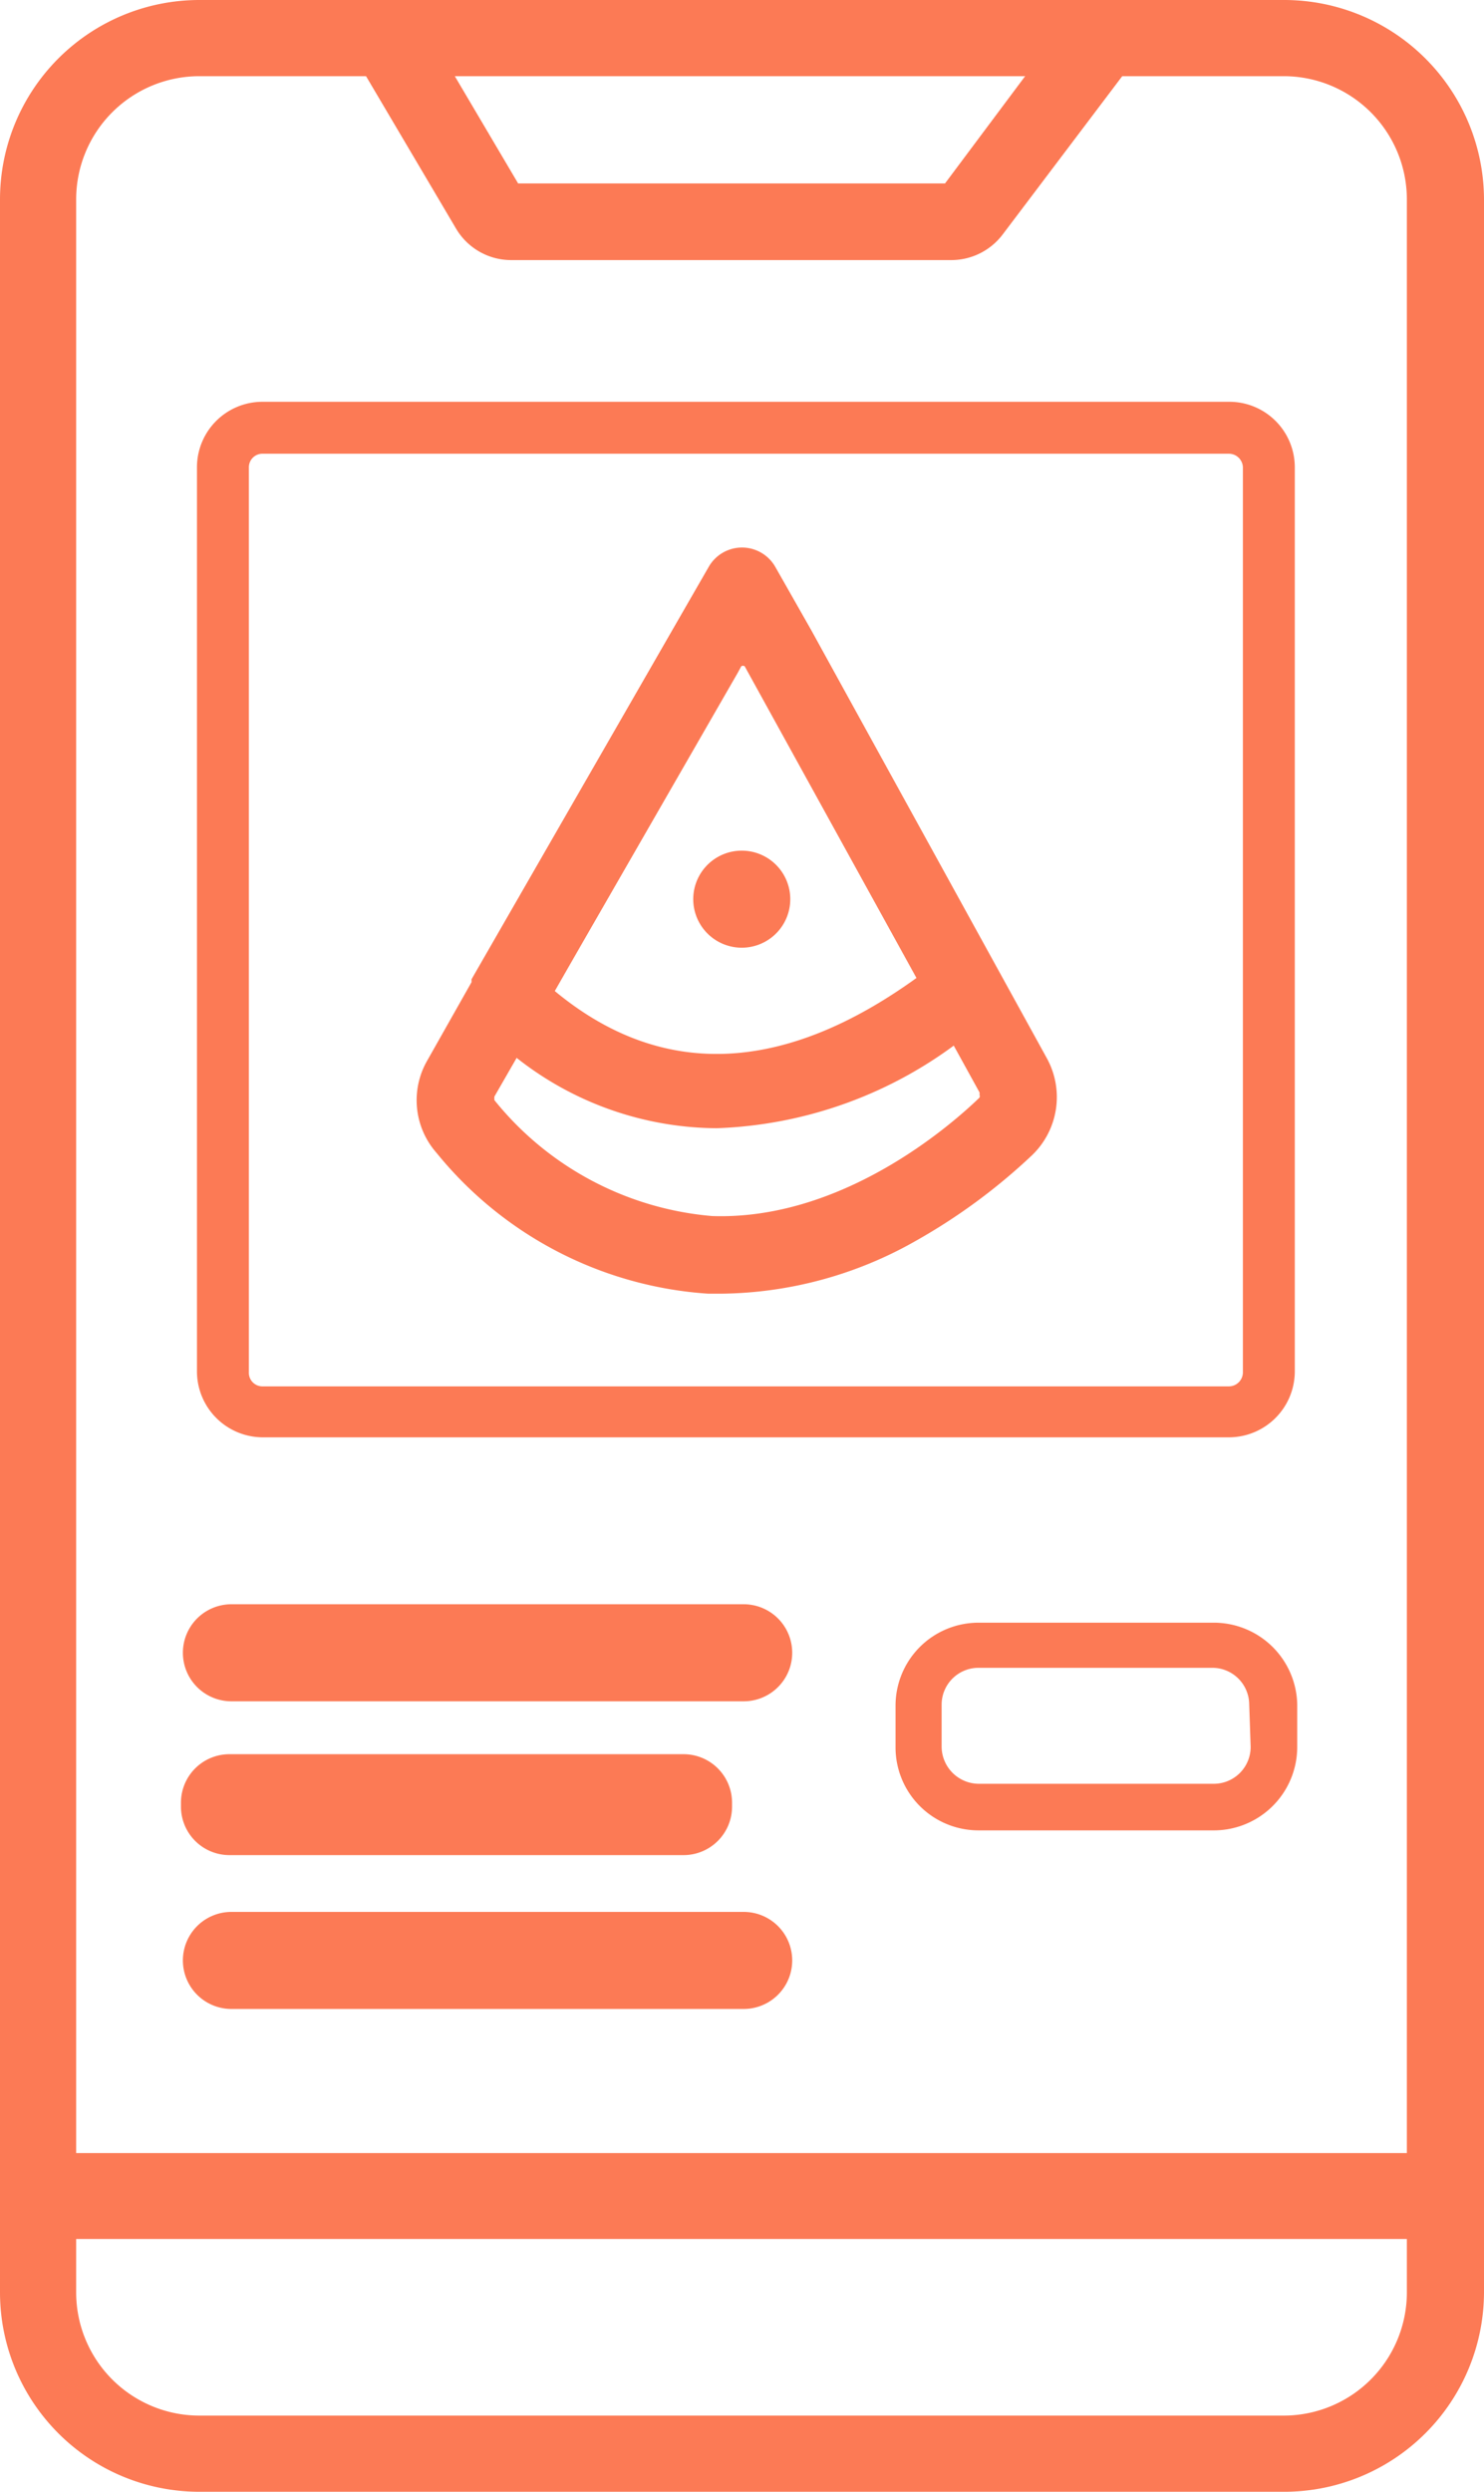 <?xml version="1.0" encoding="UTF-8"?>
<svg xmlns="http://www.w3.org/2000/svg" viewBox="0 0 30.59 51.35">
  <defs>
    <style>.cls-1{fill:#fc7a55;}</style>
  </defs>
  <g id="Layer_2" data-name="Layer 2">
    <g id="Layer_1-2" data-name="Layer 1">
      <path class="cls-1" d="M4.11.25A3.86,3.86,0,0,0,.25,4.11V40.62H1.32V4.11A2.79,2.79,0,0,1,4.11,1.32H21.63L22.44.25Zm25.15,47A2.79,2.79,0,0,1,26.48,50H4.11a2.79,2.79,0,0,1-2.79-2.79V39.35H.25v7.89A3.86,3.86,0,0,0,4.11,51.1H26.48a3.85,3.85,0,0,0,3.85-3.86v-31H29.26ZM26.48.25H23.73a1,1,0,0,1-.15.25L23,1.32h3.51a2.79,2.79,0,0,1,2.78,2.79v13.4h1.07V4.11A3.85,3.85,0,0,0,26.48.25Z"></path>
      <path class="cls-1" d="M26.48,51.35H4.11A4.11,4.11,0,0,1,0,47.24V4.11A4.11,4.11,0,0,1,4.11,0H22.94L21.76,1.57H4.11A2.54,2.54,0,0,0,1.57,4.11V47.24a2.54,2.54,0,0,0,2.54,2.54H26.48A2.54,2.54,0,0,0,29,47.24V4.11a2.54,2.54,0,0,0-2.53-2.54h-4L23.38.35a1,1,0,0,0,.11-.18L23.55,0h2.93a4.12,4.12,0,0,1,4.11,4.11V47.24A4.12,4.12,0,0,1,26.48,51.35ZM.5,40.87v6.37a3.61,3.61,0,0,0,3.61,3.61H26.48a3.61,3.61,0,0,0,3.6-3.61V17.76h-.56V47.24a3,3,0,0,1-3,3H4.11a3,3,0,0,1-3-3V40.87Zm0-.5h.57V39.6H.5Zm0-1.27h.57v-35a3,3,0,0,1,3-3h17.4L21.93.5H4.11A3.61,3.61,0,0,0,.5,4.11Zm29-21.84h.56v-.81h-.56Zm0-1.31h.56V4.11A3.61,3.61,0,0,0,26.48.5h-2.6a1.4,1.4,0,0,1-.1.16l-.31.41h3a3,3,0,0,1,3,3Z"></path>
      <rect class="cls-1" x="4.02" y="33.3" width="12.07" height="1.52" rx="0.76"></rect>
      <path class="cls-1" d="M15.33,35.06H4.77a1,1,0,0,1,0-2H15.33a1,1,0,1,1,0,2ZM4.77,33.55a.51.51,0,0,0,0,1H15.33a.51.51,0,0,0,0-1Z"></path>
      <rect class="cls-1" x="4.02" y="36.46" width="10.79" height="1.52" rx="0.72"></rect>
      <path class="cls-1" d="M14.09,38.23H4.73a1,1,0,0,1-1-1v-.08a1,1,0,0,1,1-1h9.36a1,1,0,0,1,1,1v.08A1,1,0,0,1,14.09,38.23ZM4.73,36.71a.47.47,0,0,0-.46.47v.08a.47.47,0,0,0,.46.47h9.36a.47.47,0,0,0,.47-.47v-.08a.47.47,0,0,0-.47-.47Z"></path>
      <rect class="cls-1" x="4.02" y="39.63" width="12.07" height="1.52" rx="0.76"></rect>
      <path class="cls-1" d="M15.33,41.4H4.77a1,1,0,0,1,0-2H15.33a1,1,0,1,1,0,2ZM4.77,39.88a.51.51,0,0,0-.5.51.5.5,0,0,0,.5.5H15.33a.5.5,0,0,0,.5-.5.5.5,0,0,0-.5-.51Z"></path>
      <path class="cls-1" d="M25.33,8.28H5.42A1.35,1.35,0,0,0,4.06,9.63V28.26a1.36,1.36,0,0,0,1.36,1.36H25.33a1.36,1.36,0,0,0,1.36-1.36V9.63A1.35,1.35,0,0,0,25.33,8.28Zm.29,20a.29.29,0,0,1-.29.29H5.42a.28.28,0,0,1-.29-.29V9.63a.28.28,0,0,1,.29-.28H25.33a.29.29,0,0,1,.29.28Z"></path>
      <rect class="cls-1" x="0.79" y="44.62" width="29.01" height="1.27"></rect>
      <path class="cls-1" d="M30.05,46.14H.53V44.37H30.05Zm-29-.5H29.55v-.77H1Z"></path>
      <path class="cls-1" d="M8.3.25H7.07a.83.83,0,0,0,.07.13l.55.94H8.94Z"></path>
      <path class="cls-1" d="M9.38,1.57H7.55L6.92.51A.89.89,0,0,1,6.84.34L6.71,0H8.45Zm-1.54-.5H8.5L8.16.5H7.5Z"></path>
      <path class="cls-1" d="M23.73.25a1,1,0,0,1-.15.25L23,1.32l-2.5,3.36a1.09,1.09,0,0,1-.86.42H10.54a1,1,0,0,1-.92-.52L7.69,1.32H8.94L10.54,4h9.07l2-2.71L22.44.25Z"></path>
      <path class="cls-1" d="M19.61,5.36H10.54A1.32,1.32,0,0,1,9.4,4.71L7.25,1.07H9.08l1.6,2.71h8.8l1.95-2.61L22.31,0h1.77L24,.34a1.5,1.5,0,0,1-.18.32L20.67,4.83A1.33,1.33,0,0,1,19.61,5.36ZM8.13,1.57l1.7,2.88a.81.81,0,0,0,.71.4h9.07a.82.82,0,0,0,.66-.33l3-4h-.71l-.73,1L19.74,4.29H10.39L8.79,1.57Z"></path>
      <path class="cls-1" d="M25,33.44H20.17a1.71,1.71,0,0,0-1.71,1.71V36a1.71,1.71,0,0,0,1.71,1.72H25A1.72,1.72,0,0,0,26.74,36v-.88A1.72,1.72,0,0,0,25,33.44ZM25.78,36a.76.76,0,0,1-.75.76H20.17a.77.77,0,0,1-.76-.76v-.88a.76.76,0,0,1,.76-.75H25a.76.76,0,0,1,.75.75Z"></path>
      <rect class="cls-1" x="14.54" y="17.77" width="1.51" height="1.51" rx="0.75"></rect>
      <path class="cls-1" d="M15.29,19.53a1,1,0,1,1,1-1A1,1,0,0,1,15.29,19.53Zm0-1.51a.51.51,0,0,0-.5.5.51.51,0,0,0,1,0A.51.51,0,0,0,15.29,18Z"></path>
      <path class="cls-1" d="M11.11,20.47h0l3.82-6.76Z"></path>
      <polygon class="cls-1" points="11.17 20.89 10.81 20.52 10.89 20.35 14.72 13.6 15.16 13.84 11.17 20.89"></polygon>
      <path class="cls-1" d="M19.21,20.23c-2.16,1.61-5.17,2.78-8.09.25l-.54.94A6.52,6.52,0,0,0,14.77,23a8.52,8.52,0,0,0,5-1.82Z"></path>
      <path class="cls-1" d="M14.77,23.25a6.71,6.71,0,0,1-4.35-1.64l-.16-.13.79-1.39.23.2c2.28,2,4.9,1.89,7.78-.26l.23-.17.77,1.39-.18.13A8.74,8.74,0,0,1,14.77,23.25Zm-3.86-1.89a6.14,6.14,0,0,0,3.86,1.39A8.13,8.13,0,0,0,19.4,21.1l-.27-.5c-2.87,2-5.61,2.14-7.94.26Z"></path>
      <path class="cls-1" d="M21.36,21.92l-1-1.8-3.86-7-.75-1.35a.51.51,0,0,0-.46-.28h0a.52.52,0,0,0-.46.27l-.76,1.33L10,20.32h0L9,22a1.37,1.37,0,0,0,.16,1.61,7.65,7.65,0,0,0,5.42,2.81h.25a8.16,8.16,0,0,0,3.89-1.08,11.57,11.57,0,0,0,2.34-1.72A1.4,1.4,0,0,0,21.36,21.92Zm-1,.91c-.64.62-2.95,2.6-5.7,2.51A6.71,6.71,0,0,1,10,22.87a.32.32,0,0,1,0-.36l.61-1.09.54-.94h0l3.83-6.75.09-.15a.32.32,0,0,1,.25-.11.33.33,0,0,1,.29.17l3.64,6.6.52.95.69,1.25a.32.32,0,0,1,0,.16A.35.35,0,0,1,20.36,22.83Z"></path>
      <path class="cls-1" d="M14.87,26.66H14.6A7.88,7.88,0,0,1,9,23.76a1.64,1.64,0,0,1-.19-1.91l.91-1.61,0-.06L13.85,13l.76-1.32a.79.79,0,0,1,1.37,0L16.73,13l4.85,8.81a1.66,1.66,0,0,1-.31,2,12.19,12.19,0,0,1-2.39,1.76A8.27,8.27,0,0,1,14.87,26.66Zm-4.65-6.27h0l0,.06L9.26,22.1a1.13,1.13,0,0,0,.12,1.32,7.44,7.44,0,0,0,5.25,2.73h.24a7.92,7.92,0,0,0,3.77-1.05,12,12,0,0,0,2.29-1.68A1.17,1.17,0,0,0,21.14,22l-5.6-10.16a.28.28,0,0,0-.24-.15.27.27,0,0,0-.25.14l-.76,1.33Zm4.64,5.2h-.21A7,7,0,0,1,9.8,23a.59.59,0,0,1-.05-.66l1.06-1.87.09-.16,3.82-6.75.11-.18a.55.55,0,0,1,.45-.21.57.57,0,0,1,.51.31l3.64,6.59,1.21,2.2a.61.61,0,0,1,.07.28.59.59,0,0,1-.17.42h0A8.9,8.9,0,0,1,14.86,25.59Zm-3.43-5.16h0l-.09.17-1.15,2s0,.07,0,.07a6.46,6.46,0,0,0,4.49,2.39c2.66.09,4.89-1.84,5.51-2.44a.07.07,0,0,0,0-.06.1.1,0,0,0,0-.05l-4.84-8.78a.07.07,0,0,0-.07,0h0l-.07.13Z"></path>
    </g>
  </g>
</svg>
